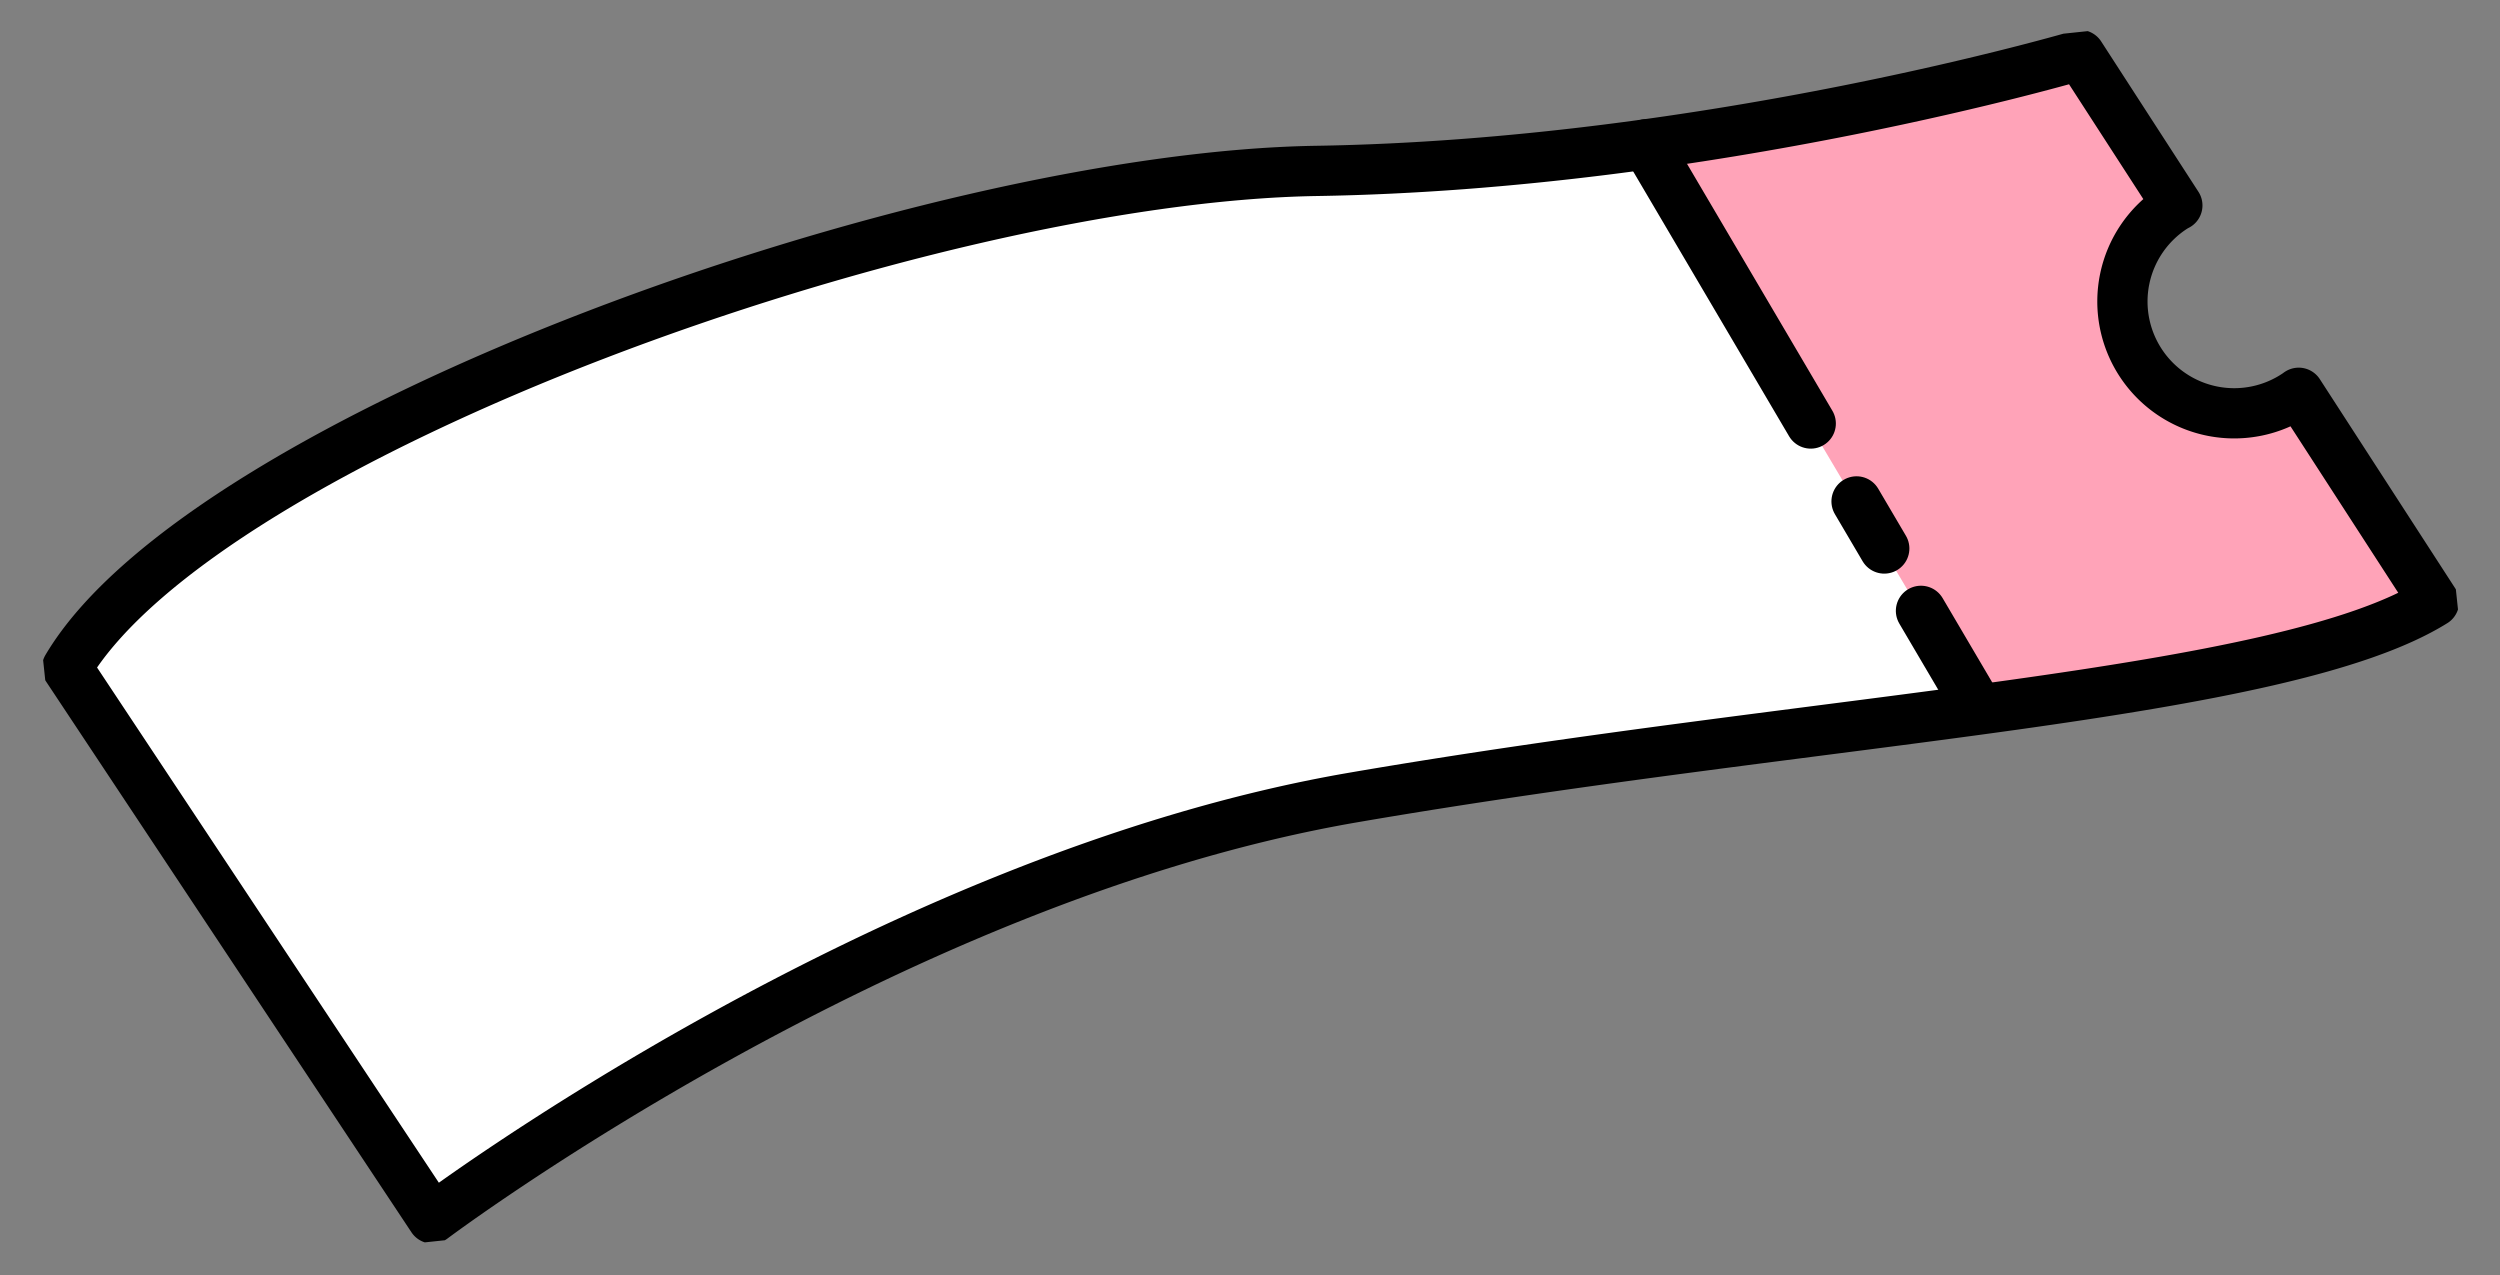 <svg xmlns="http://www.w3.org/2000/svg" xmlns:xlink="http://www.w3.org/1999/xlink" width="129.444" height="66.032" viewBox="0 0 129.444 66.032">
  <rect x="0" y="0" width="129.444" height="66.032" fill="#808080" stroke="none"/>
  <defs>
    <clipPath id="clip-path">
      <rect id="長方形_53577" data-name="長方形 53577" width="124.555" height="53.305" fill="none"/>
    </clipPath>
  </defs>
  <g id="グループ_162732" data-name="グループ 162732" transform="matrix(0.995, -0.105, 0.105, 0.995, 0, 13.019)">
    <g id="グループ_162733" data-name="グループ 162733" transform="translate(0 0)">
      <g id="グループ_162732-2" data-name="グループ 162732" clip-path="url(#clip-path)">
        <path id="パス_338336" data-name="パス 338336" d="M117.644,19.868c-.027.014-.049.03-.075.044A5.786,5.786,0,1,1,112.19,9.667c.074-.039.151-.07.225-.1L108.225,1.3S88.564,4.929,68.3,3.115,9.6,10.742,1.3,21.9L17.111,52.224S42.292,37.161,66.789,35.562s48.346-.147,56.684-4.2Z" transform="translate(-0.109 -0.11)" fill="#fff"/>
        <path id="パス_338337" data-name="パス 338337" d="M107.174,34.437c10.879-.33,19.621-.934,24.028-3.076l-5.829-11.493c-.026.014-.049.03-.074.044a5.786,5.786,0,1,1-5.38-10.245c.074-.039.151-.07.226-.105L115.953,1.3a169.96,169.96,0,0,1-22.96,2.241Z" transform="translate(-7.837 -0.11)" fill="#ffa3b8"/>
      </g>
    </g>
    <g id="グループ_162735" data-name="グループ 162735" transform="translate(0 0)">
      <g id="グループ_162734" data-name="グループ 162734" clip-path="url(#clip-path)">
        <path id="パス_338338" data-name="パス 338338" d="M117.644,19.868c-.027.014-.049.03-.075.044A5.786,5.786,0,1,1,112.19,9.667c.074-.039.151-.07.225-.1L108.225,1.3S88.564,4.929,68.3,3.115,9.6,10.742,1.3,21.9L17.111,52.224S42.292,37.161,66.789,35.562s48.346-.147,56.684-4.2Z" transform="translate(-0.109 -0.11)" fill="none" stroke="#000" stroke-linecap="round" stroke-linejoin="round" stroke-width="2.6"/>
        <line id="線_13640" data-name="線 13640" x2="2.287" y2="5.03" transform="translate(96.91 28.929)" fill="none" stroke="#000" stroke-linecap="round" stroke-linejoin="round" stroke-width="2.6"/>
        <line id="線_13641" data-name="線 13641" x2="1.171" y2="2.575" transform="translate(94.189 22.947)" fill="none" stroke="#000" stroke-linecap="round" stroke-linejoin="round" stroke-width="2.6"/>
        <path id="パス_338339" data-name="パス 338339" d="M93.163,3.742,98.831,16.2l1.276,2.806" transform="translate(-7.852 -0.316)" fill="none" stroke="#000" stroke-linecap="round" stroke-linejoin="round" stroke-width="2.6"/>
      </g>
    </g>
  </g>
</svg>

